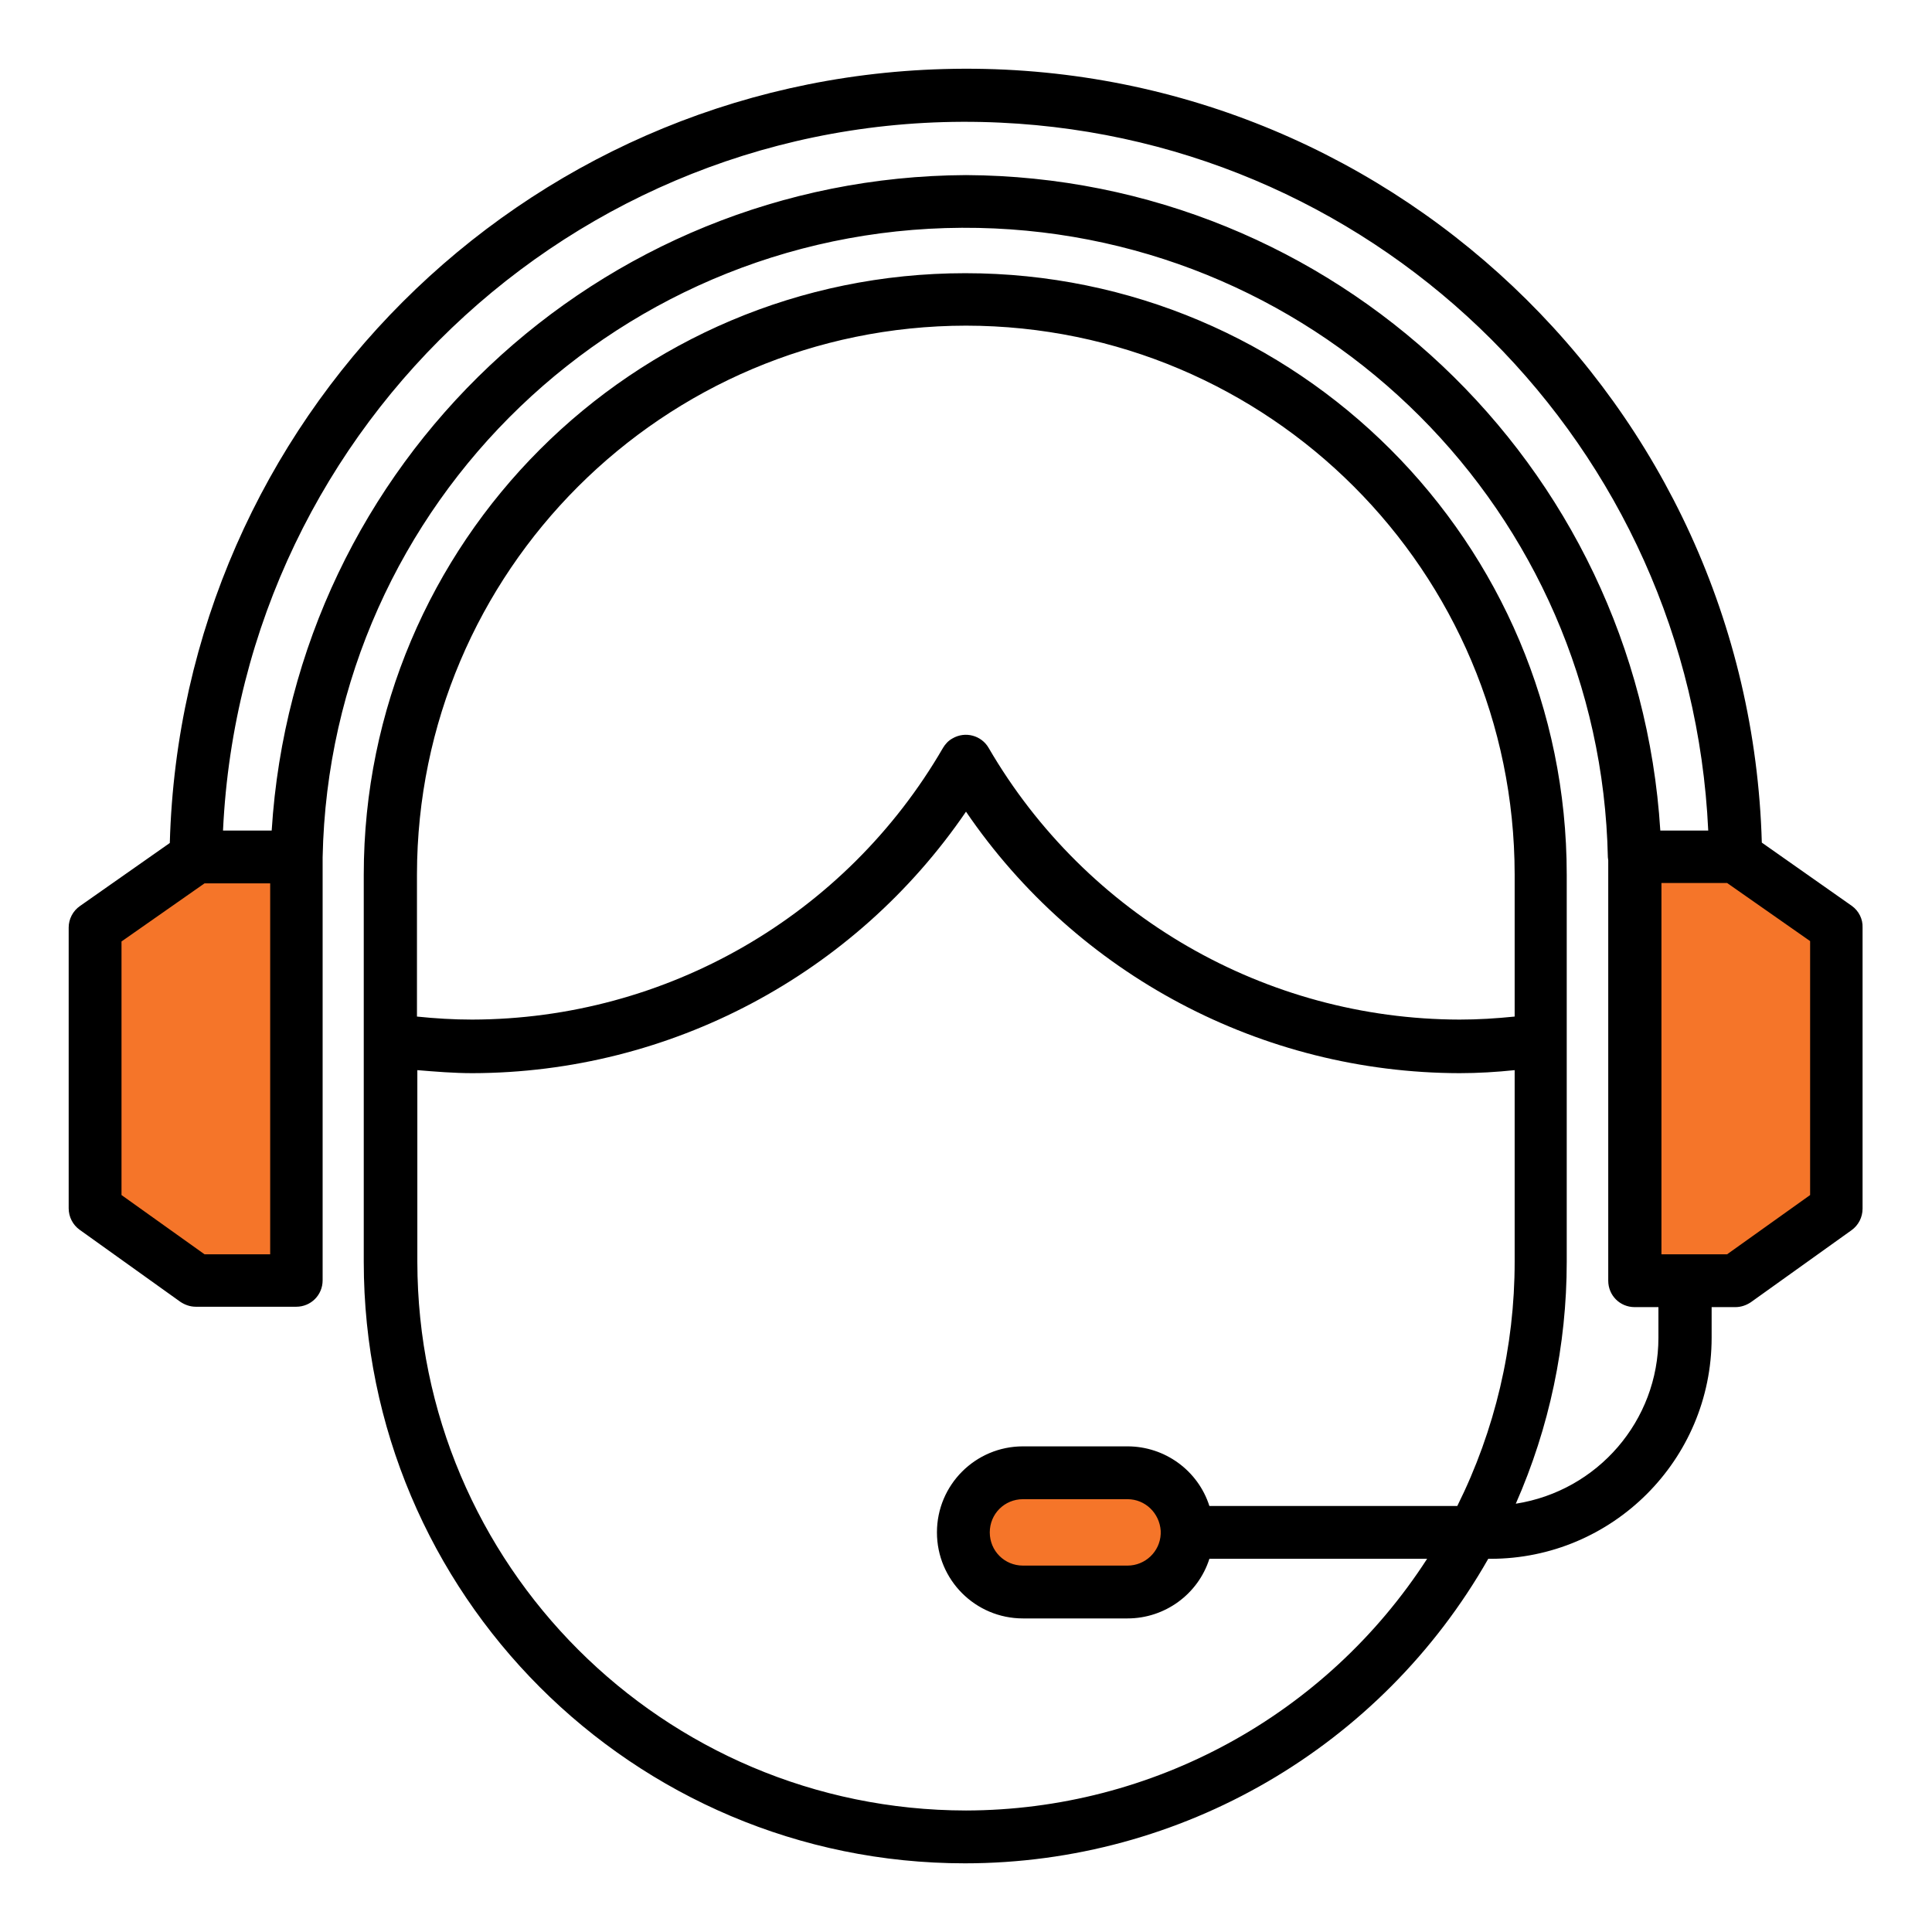 <?xml version="1.0" encoding="UTF-8"?> <!-- Generator: Adobe Illustrator 22.0.1, SVG Export Plug-In . SVG Version: 6.00 Build 0) --> <svg xmlns="http://www.w3.org/2000/svg" xmlns:xlink="http://www.w3.org/1999/xlink" id="Layer_1" x="0px" y="0px" viewBox="0 0 512 512" style="enable-background:new 0 0 512 512;" xml:space="preserve"> <style type="text/css"> .st0{fill:#F57529;} </style> <ellipse class="st0" cx="285" cy="405.5" rx="29" ry="14.5"></ellipse> <polygon class="st0" points="485.6,243.7 458.6,227.7 434.6,227.7 434.6,338.7 458.6,338.7 485.6,316.7 "></polygon> <polygon class="st0" points="25,243.7 51.9,227.7 76,227.7 76,338.7 51.9,338.7 25,316.7 "></polygon> <path d="M490.8,240.1l-23.9-16.8C463.6,106.9,366.6,15,250.1,18.3c-112,3.1-202,93.1-205.1,205.1l-23.8,16.7c-1.9,1.3-3,3.5-3,5.7 v74.4c0,2.3,1.1,4.4,2.9,5.7l26.7,19.1c1.2,0.8,2.6,1.3,4.1,1.3h26.6c3.9,0,7-3.1,7-7V227.5c0-0.1,0-0.2,0-0.3 c1.9-94.1,79.7-168.7,173.8-166.8c91.3,1.9,164.9,75.5,166.8,166.8c0,0.3,0.1,0.5,0.1,0.8v111.4c0,3.9,3.1,7,7,7h6.3v8.1 c0,22-16.1,40.6-37.8,44c8.9-20.2,13.5-42,13.5-64.1V231.8c0-88-71.4-159.4-159.4-159.4c-88,0-159.4,71.4-159.4,159.4v102.6 c0,88,71.3,159.4,159.3,159.4c57.4,0,110.3-30.8,138.7-80.7h0.6c32.3,0,58.6-26.2,58.6-58.6v-8.1h6.3c1.5,0,2.9-0.5,4.1-1.3 l26.7-19.1c1.8-1.3,2.9-3.4,2.9-5.7v-74.5C493.7,243.6,492.6,241.4,490.8,240.1L490.8,240.1z M256,86.3 c80.3,0.1,145.3,65.1,145.4,145.4v37.7c-4.9,0.5-9.7,0.8-14.6,0.8c-51.4-0.1-98.9-27.5-124.8-72c-1.9-3.3-6.2-4.5-9.6-2.5 c-1.1,0.6-1.9,1.5-2.5,2.5c-25.8,44.5-73.3,71.9-124.8,72c-4.9,0-9.8-0.3-14.6-0.8v-37.7C110.6,151.5,175.7,86.4,256,86.3L256,86.3z M256,479.8c-80.3-0.1-145.3-65.1-145.4-145.4v-50.8c4.9,0.4,9.7,0.8,14.6,0.8c52.4-0.1,101.3-26.1,130.8-69.3 c29.5,43.3,78.5,69.2,130.8,69.3c4.9,0,9.8-0.3,14.6-0.8v50.8c0,22.5-5.2,44.6-15.2,64.7h-65.7c-3-9.4-11.8-15.8-21.7-15.8h-27.7 c-12.6,0-22.8,10.2-22.8,22.8c0,12.6,10.2,22.8,22.8,22.8h27.7c9.9,0,18.7-6.4,21.7-15.8h57.7C351.4,454.6,305.4,479.7,256,479.8 L256,479.8z M307.6,406.5c-0.2,4.7-4.1,8.4-8.8,8.4h-27.7c-4.9,0-8.8-3.9-8.8-8.8c0-4.9,3.9-8.8,8.8-8.8l0,0h27.7 c4.7,0,8.5,3.7,8.8,8.4c0,0.1,0,0.3,0,0.4S307.6,406.3,307.6,406.5z M71.6,332.4H54.2l-22-15.7v-67.2l22-15.4h17.4L71.6,332.4z M256,46.4c-97.5,0.5-177.9,76.4-184,173.7H59.1c5.1-108.7,97.3-192.7,206-187.6c101.6,4.7,182.9,86,187.6,187.6H440 C433.9,122.8,353.4,46.9,256,46.4L256,46.4z M479.7,316.7l-22,15.7h-17.4v-98.4h17.4l22,15.4L479.7,316.7z M50.5,430"></path> </svg> 